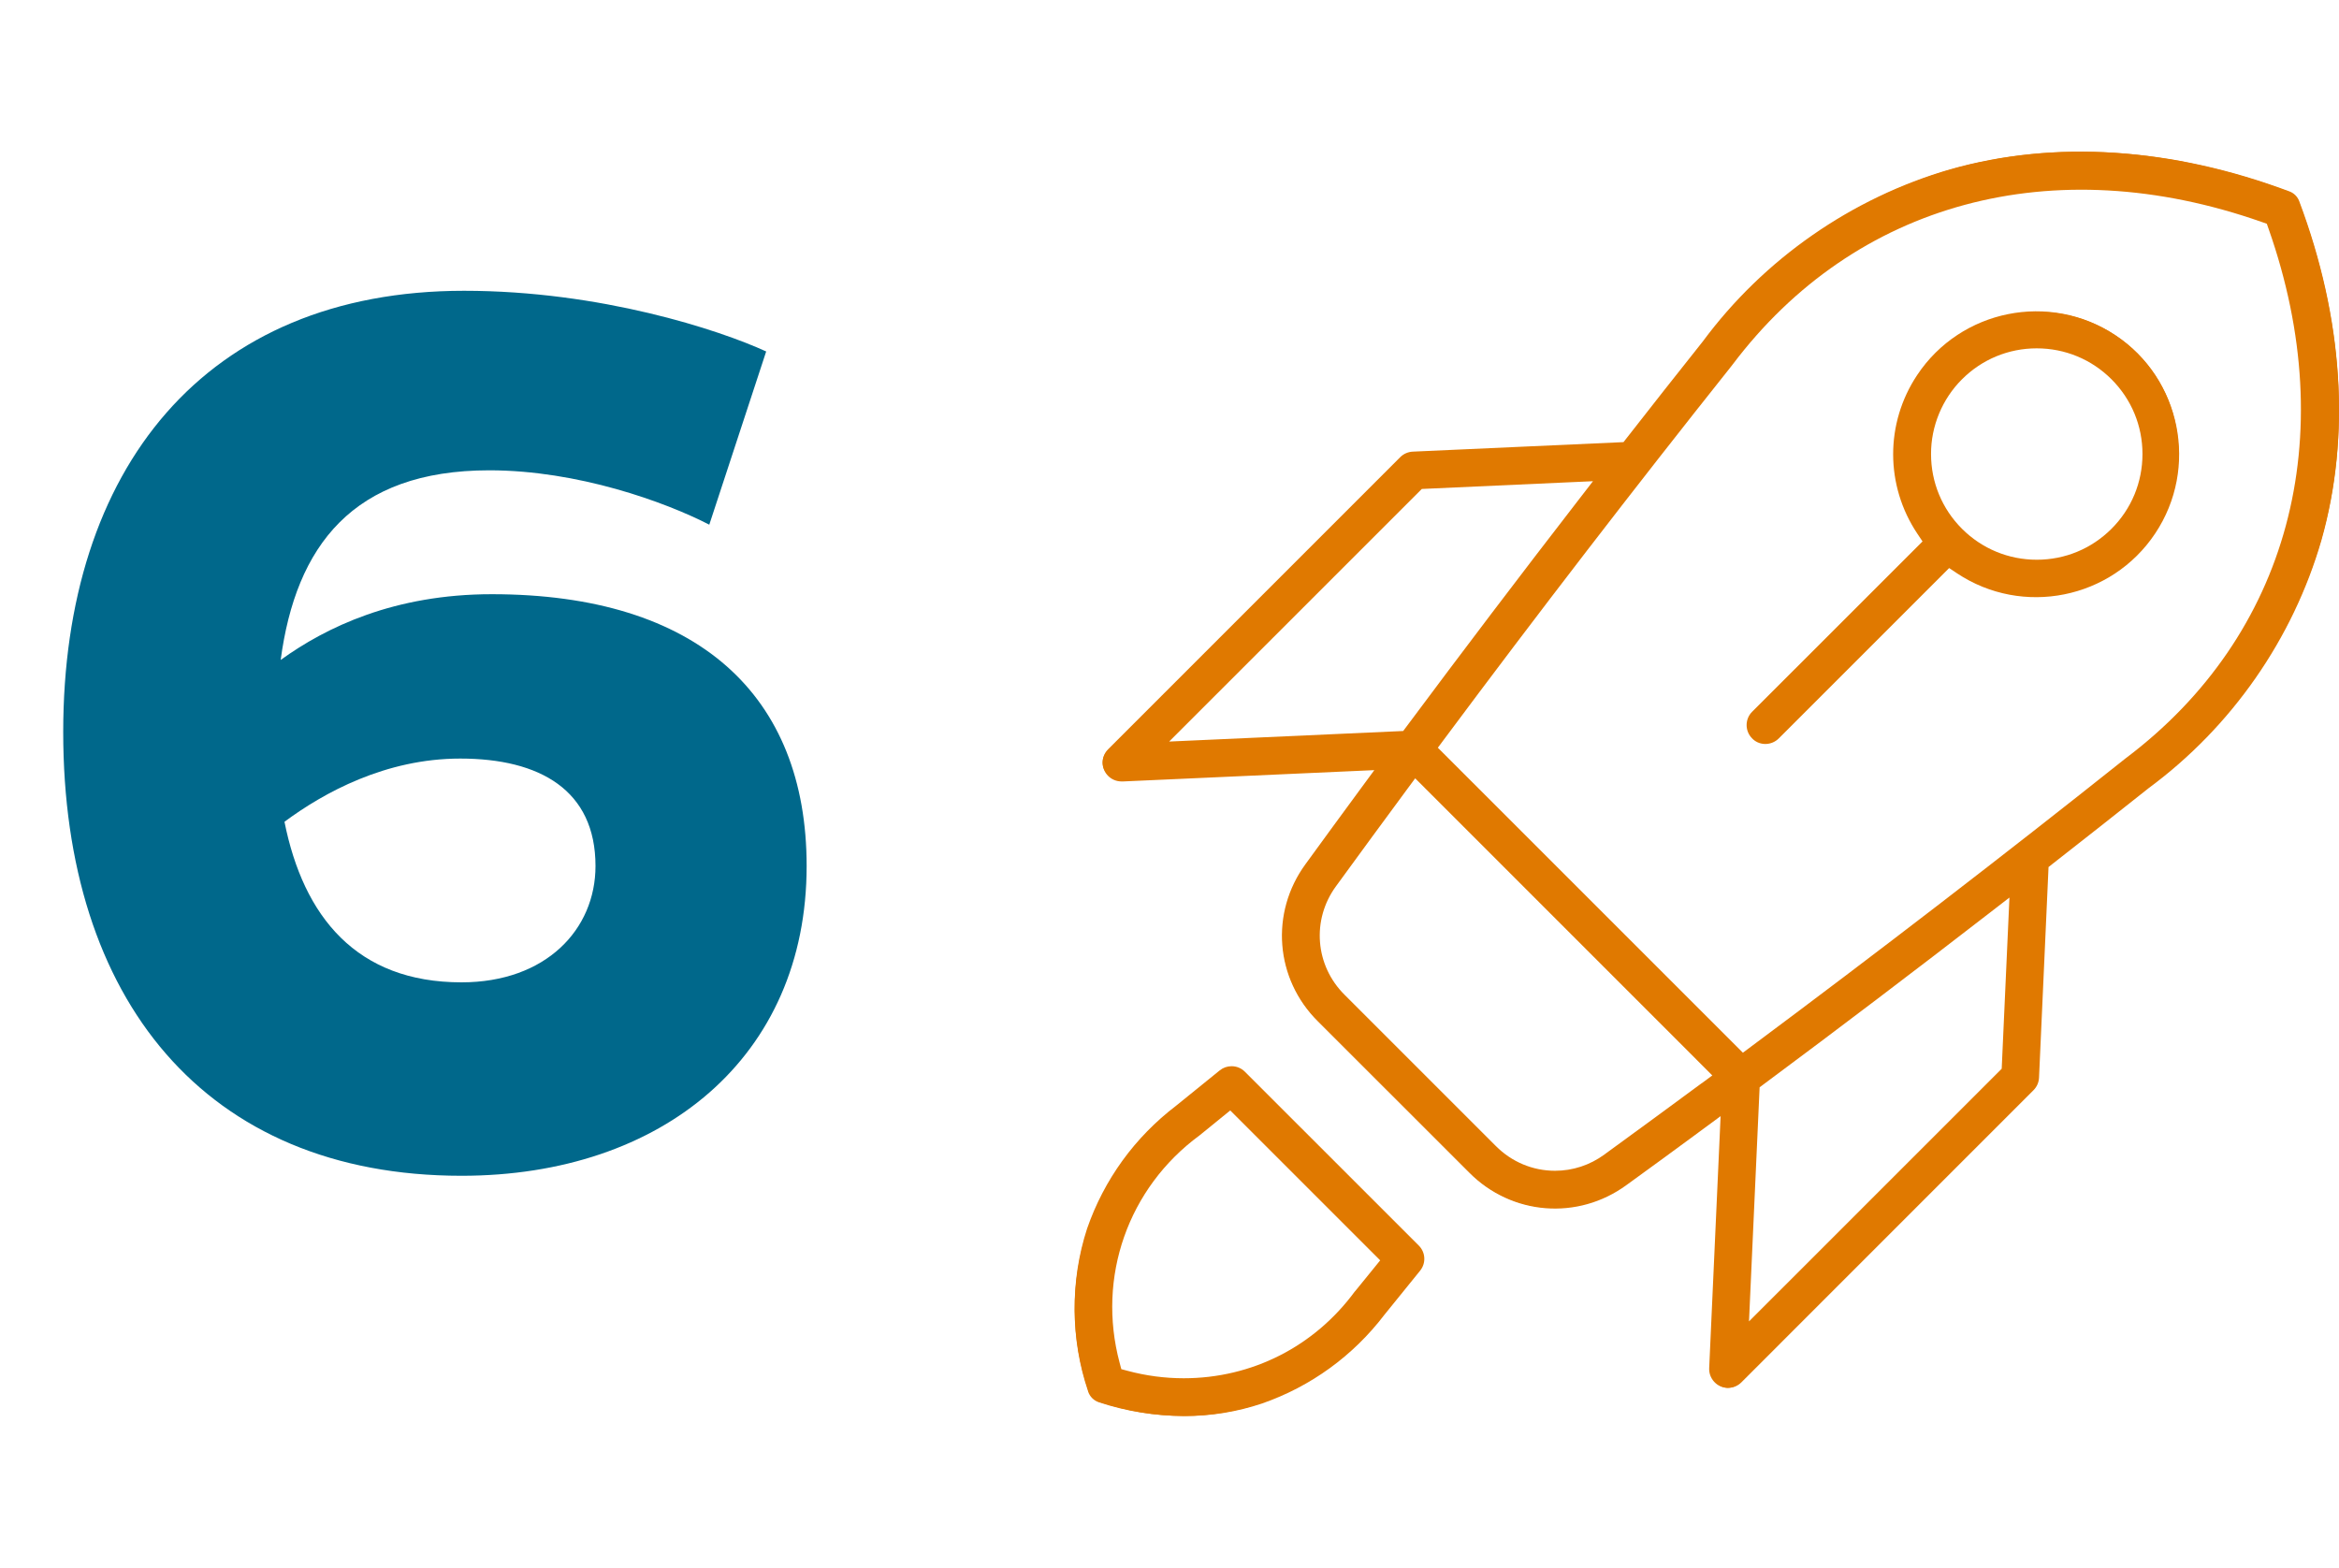 <svg xmlns="http://www.w3.org/2000/svg" width="185" height="124" viewBox="0 0 185 124" fill="none"><path d="M109.274 104.026C110.226 102.854 111.172 101.689 112.103 100.532C112.527 100.007 112.484 99.252 112.01 98.777L98.207 84.981C97.959 84.733 97.629 84.592 97.276 84.592C96.974 84.592 96.69 84.693 96.453 84.883C95.295 85.814 94.127 86.756 92.994 87.687C89.733 90.175 87.314 93.518 85.98 97.361C84.646 101.452 84.675 105.963 86.062 110.051V110.061C86.195 110.468 86.515 110.784 86.918 110.917C89.068 111.625 91.297 111.988 93.551 111.999H93.591C95.647 111.999 97.679 111.668 99.631 111.018C103.471 109.684 106.807 107.265 109.274 104.026ZM107.214 102.387C103.949 106.823 98.944 109.364 93.472 109.364C91.962 109.364 90.449 109.163 88.975 108.767L88.374 108.606L88.212 108.005C86.372 101.136 88.885 93.975 94.612 89.762L94.641 89.74C95.22 89.266 95.82 88.777 96.424 88.288L97.179 87.677L109.31 99.805L108.454 100.859C108.048 101.358 107.641 101.862 107.239 102.354L107.214 102.383V102.387Z" fill="#E07900"></path><path d="M170.441 42.026C173.856 36.904 172.465 29.955 167.338 26.54C162.215 23.125 155.265 24.516 151.849 29.642C149.34 33.41 149.343 38.277 151.86 42.041L152.353 42.778L138.723 56.402C138.209 56.916 138.209 57.75 138.723 58.264L138.791 58.332C139.313 58.785 140.096 58.76 140.585 58.271L154.215 44.643L154.952 45.132C160.075 48.547 167.025 47.156 170.441 42.03V42.026ZM161.19 44.388C158.896 44.388 156.746 43.497 155.128 41.879C153.507 40.261 152.615 38.108 152.615 35.815C152.608 33.557 153.521 31.35 155.125 29.757C156.743 28.136 158.896 27.244 161.186 27.244C163.477 27.244 165.63 28.136 167.248 29.754C168.866 31.371 169.761 33.525 169.761 35.815C169.761 38.104 168.873 40.258 167.252 41.875C165.634 43.493 163.48 44.388 161.19 44.388Z" fill="#E07900"></path><path d="M136.62 109.767C136.99 109.781 137.35 109.641 137.608 109.382L160.798 86.188C161.032 85.955 161.168 85.646 161.183 85.315L161.941 68.509L162.333 68.204C164.854 66.234 167.424 64.21 169.966 62.193C176.513 57.358 181.353 50.413 183.61 42.627C185.94 34.409 185.333 25.17 181.852 15.91C181.719 15.554 181.439 15.274 181.083 15.141C171.818 11.668 162.578 11.061 154.355 13.39C146.571 15.644 139.633 20.476 134.815 26.997C132.787 29.545 130.763 32.115 128.782 34.657L128.476 35.049L111.668 35.807C111.337 35.822 111.025 35.958 110.791 36.192L87.598 59.382C87.35 59.63 87.213 59.961 87.213 60.313C87.213 60.665 87.35 60.996 87.601 61.244C87.849 61.492 88.18 61.629 88.529 61.629H88.662L108.968 60.712L107.631 62.531C106.175 64.512 104.726 66.493 103.284 68.477C100.508 72.269 100.915 77.424 104.251 80.731L116.259 92.734C119.567 96.07 124.723 96.477 128.512 93.701C130.486 92.274 132.485 90.811 134.462 89.355L136.282 88.014L135.361 108.397C135.347 108.749 135.469 109.084 135.706 109.342C135.944 109.601 136.267 109.752 136.62 109.77V109.767ZM158.58 84.689L138.144 105.122L139.011 85.994L139.42 85.689C145.41 81.235 151.45 76.651 157.372 72.072L159.216 70.644L158.58 84.689ZM91.858 58.843L112.294 38.41L126.337 37.777L124.913 39.618C120.351 45.52 115.767 51.56 111.294 57.567L110.989 57.976L91.858 58.839V58.843ZM134.7 85.904C132.187 87.759 129.638 89.629 127.121 91.458L126.977 91.566C125.791 92.433 124.399 92.893 122.947 92.893C121.127 92.893 119.413 92.174 118.115 90.869L106.113 78.869C103.705 76.479 103.41 72.755 105.416 70.015C107.3 67.431 109.205 64.832 111.079 62.29L111.823 61.28L135.706 85.16L134.7 85.904ZM113.408 59.145L113.966 58.397C121.44 48.36 129.102 38.403 136.749 28.801L136.897 28.607C146.679 15.64 162.456 11.381 179.102 17.222L179.591 17.395L179.763 17.884C185.613 34.528 181.36 50.305 168.384 60.094L168.345 60.126C158.709 67.797 148.696 75.505 138.597 83.021L137.849 83.579L113.416 59.148L113.408 59.145Z" fill="#E07900"></path><path d="M109.507 103.984C110.453 102.823 111.395 101.659 112.323 100.506C112.803 99.911 112.757 99.055 112.216 98.518L98.463 84.77C98.18 84.487 97.807 84.334 97.409 84.334C97.066 84.334 96.743 84.448 96.475 84.663C95.321 85.591 94.157 86.533 93.025 87.457C89.75 89.954 87.321 93.313 85.982 97.178C84.642 101.294 84.67 105.829 86.064 109.941V109.948C86.214 110.406 86.576 110.768 87.028 110.915C89.184 111.628 91.427 111.993 93.695 112.004H93.734C95.801 112.004 97.847 111.671 99.81 111.015C103.668 109.676 107.025 107.243 109.504 103.987L109.507 103.984ZM107.164 102.143C103.965 106.502 99.022 109.016 93.623 109.016C92.133 109.016 90.642 108.819 89.188 108.429L88.69 108.296L88.557 107.799C86.741 101.025 89.22 93.965 94.87 89.81L94.902 89.785C95.482 89.312 96.08 88.825 96.682 88.338L97.309 87.829L109.167 99.686L108.418 100.61C108.014 101.108 107.609 101.609 107.207 102.1L107.172 102.143H107.164Z" fill="#E07900"></path><path d="M170.462 42.196C173.92 37.009 172.512 29.974 167.321 26.518C162.13 23.061 155.097 24.469 151.64 29.659C149.097 33.474 149.104 38.403 151.651 42.214L152.06 42.826L138.582 56.298C138.002 56.878 138.002 57.824 138.582 58.404L138.665 58.486C139.231 58.991 140.13 58.966 140.689 58.407L154.166 44.932L154.779 45.341C159.966 48.797 167.002 47.389 170.459 42.199L170.462 42.196ZM161.098 44.273C158.863 44.273 156.763 43.403 155.183 41.827C153.604 40.247 152.733 38.148 152.733 35.913C152.726 33.714 153.618 31.558 155.18 30.003C156.76 28.423 158.859 27.553 161.091 27.553C163.326 27.553 165.426 28.423 167.005 29.999C168.585 31.579 169.456 33.678 169.456 35.91C169.456 38.145 168.589 40.244 167.009 41.823C165.429 43.403 163.33 44.273 161.098 44.273Z" fill="#E07900"></path><path d="M136.608 109.776C137.028 109.79 137.436 109.636 137.73 109.342L160.836 86.232C161.102 85.967 161.256 85.616 161.274 85.243L162.026 68.58L162.348 68.326C164.86 66.363 167.421 64.346 169.954 62.333C176.506 57.494 181.349 50.542 183.606 42.747C185.939 34.523 185.333 25.278 181.851 16.015C181.701 15.614 181.382 15.296 180.98 15.145C171.716 11.667 162.47 11.058 154.241 13.394C146.449 15.65 139.5 20.489 134.674 27.016C132.657 29.548 130.64 32.113 128.663 34.645L128.408 34.971L111.743 35.723C111.367 35.741 111.016 35.895 110.75 36.16L87.644 59.267C87.364 59.55 87.21 59.923 87.21 60.32C87.21 60.718 87.368 61.094 87.647 61.373C87.927 61.653 88.303 61.807 88.701 61.81H88.833L108.701 60.915L107.591 62.423C106.14 64.397 104.696 66.37 103.26 68.347C100.44 72.198 100.852 77.431 104.241 80.791L116.203 92.747C119.563 96.132 124.797 96.548 128.648 93.732C130.615 92.31 132.607 90.853 134.577 89.398L136.089 88.284L135.186 108.218C135.168 108.615 135.308 108.995 135.577 109.292C135.845 109.586 136.214 109.758 136.612 109.776H136.608ZM158.322 84.534L138.335 104.518L139.174 86.003L139.514 85.748C145.486 81.31 151.504 76.743 157.404 72.176L158.934 70.994L158.322 84.531V84.534ZM92.469 58.658L112.456 38.675L125.994 38.062L124.812 39.592C120.262 45.473 115.698 51.491 111.238 57.48L110.983 57.82L92.466 58.655L92.469 58.658ZM134.595 85.677C132.091 87.525 129.551 89.388 127.043 91.211L126.9 91.318C125.75 92.16 124.396 92.604 122.992 92.604C121.229 92.604 119.563 91.906 118.306 90.641L106.348 78.685C104.012 76.367 103.725 72.753 105.671 70.095C107.548 67.52 109.443 64.93 111.313 62.401L111.933 61.563L135.433 85.064L134.595 85.684V85.677ZM113.724 59.142L114.186 58.522C121.63 48.521 129.268 38.603 136.884 29.032L137.035 28.839C146.732 15.98 162.377 11.76 178.885 17.556L179.29 17.699L179.433 18.104C185.236 34.609 181.02 50.255 168.155 59.959L168.112 59.991C158.511 67.635 148.534 75.311 138.471 82.804L137.852 83.266L113.724 59.142Z" fill="#E07900"></path><path d="M38.7 37.2C27.9 37.2 23.4 43.2 22.2 52.2C25.8 49.6 31.2 47 38.9 47C55.2 47 63.8 55 63.8 68.5C63.8 83.6 52.4 93 36.5 93C16.2 93 5 79 5 57.9C5 37.1 16.2 23 36.7 23C47.5 23 56.9 26.1 60.6 27.8L56.1 41.5C52.6 39.7 45.7 37.2 38.7 37.2ZM36.4 60C30.5 60 25.6 62.7 22.5 65C24 72.5 28.2 77.7 36.5 77.7C43.2 77.7 47.1 73.5 47.1 68.5C47.1 62.5 42.7 60 36.4 60Z" fill="#00688B"></path></svg>